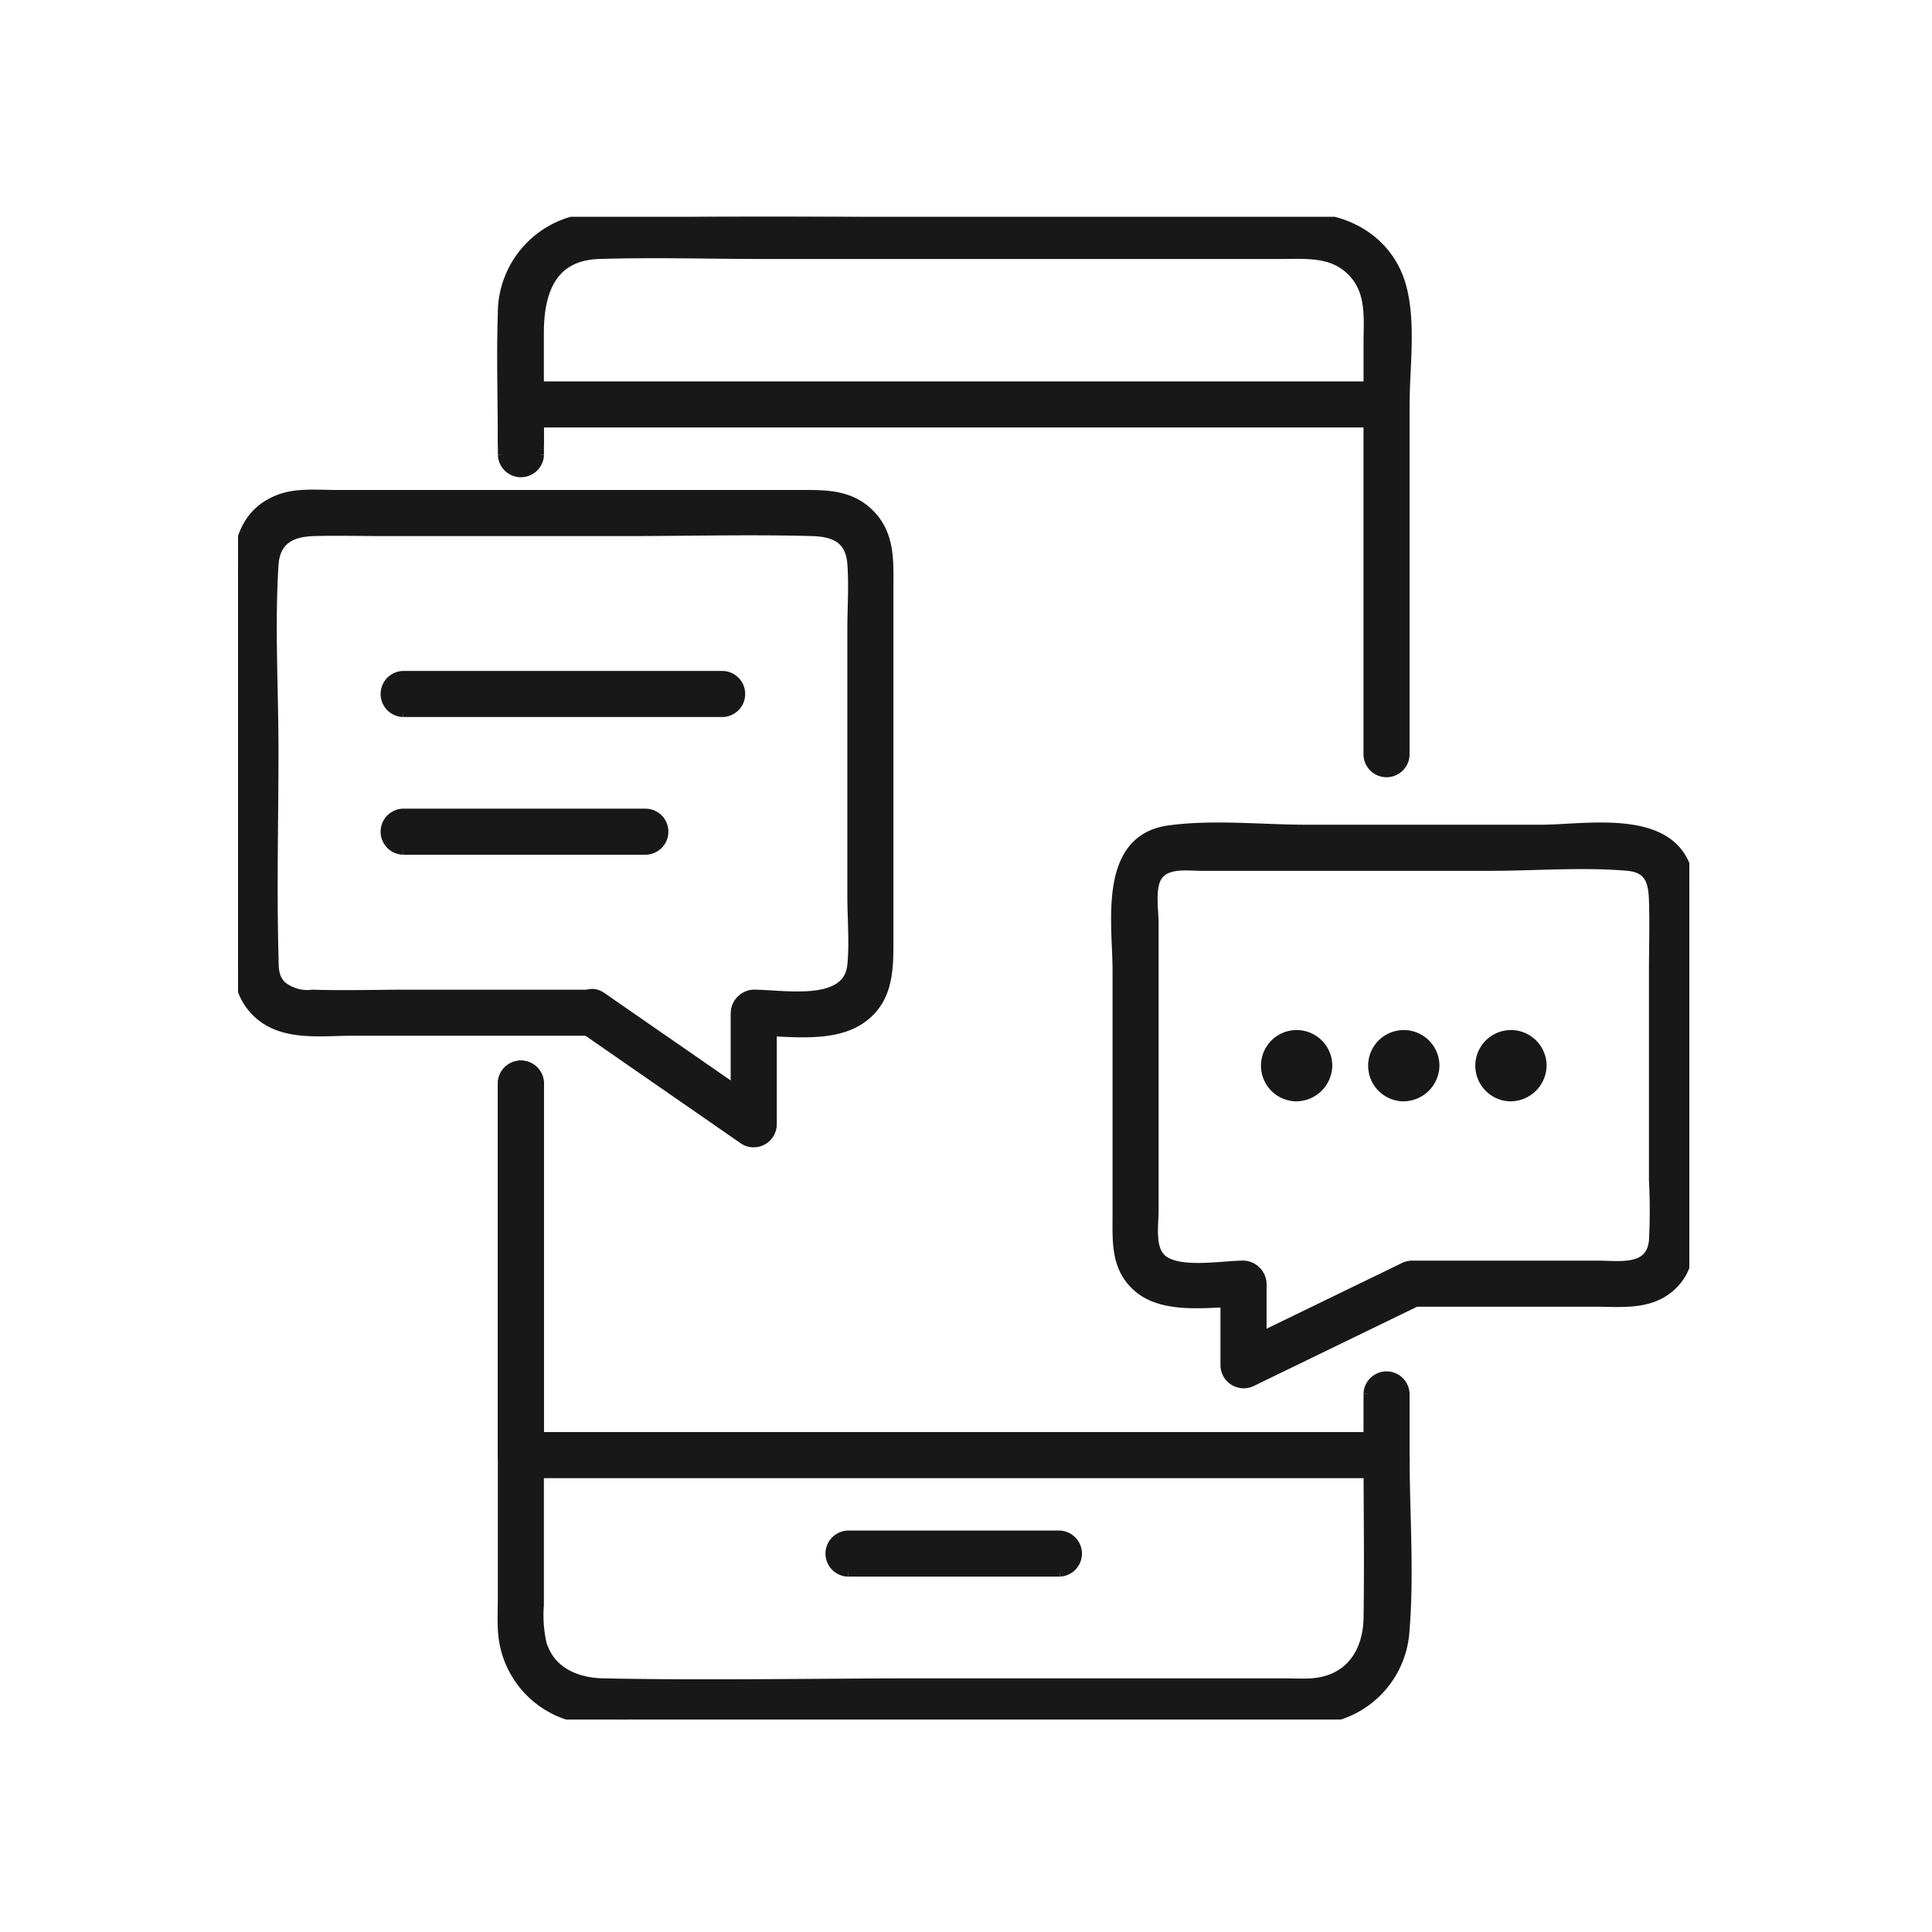 <svg xmlns="http://www.w3.org/2000/svg" xmlns:xlink="http://www.w3.org/1999/xlink" width="167" height="167" viewBox="0 0 167 167">
  <defs>
    <clipPath id="clip-path">
      <rect id="長方形_3821" data-name="長方形 3821" width="125.447" height="129.898" fill="#181818" stroke="#181818" stroke-width="1"/>
    </clipPath>
  </defs>
  <g id="グループ_17111" data-name="グループ 17111" transform="translate(-2506 -5529)">
    <rect id="長方形_3812" data-name="長方形 3812" width="167" height="167" transform="translate(2506 5529)" fill="none"/>
    <g id="グループ_9079" data-name="グループ 9079" transform="translate(2526.576 5547.738)">
      <g id="グループ_9078" data-name="グループ 9078" clip-path="url(#clip-path)">
        <path id="パス_16237" data-name="パス 16237" d="M46.17,149.2v44.552c0,1.019-.056,2.061.034,3.079a8.058,8.058,0,0,0,7.288,7.282c2.616.23,5.32.033,7.941.033h51.545c1,0,2,.04,3,0a8.109,8.109,0,0,0,7.973-7.316c.449-5.084.034-10.357.034-15.461a1.492,1.492,0,0,0-2.982,0c0,4.69.077,9.388,0,14.078-.051,3.124-1.746,5.52-5.051,5.716-.767.046-1.551,0-2.319,0H82.353c-9.187,0-18.395.189-27.58,0-2.352-.048-4.619-1-5.381-3.464a11.521,11.521,0,0,1-.239-3.392V149.2a1.492,1.492,0,0,0-2.982,0" transform="translate(-23.216 -74.326)" fill="#181818" stroke="#181818" stroke-width="1"/>
        <path id="パス_16238" data-name="パス 16238" d="M123.947,16.219c0-3.2.559-6.955-.265-10.083C122.671,2.3,119.249.218,115.45.167c-5.794-.079-11.595,0-17.389,0-14.547,0-29.147-.374-43.69,0a8.182,8.182,0,0,0-8.239,8.222c-.122,3.7,0,7.432,0,11.14a1.492,1.492,0,0,0,2.982,0V10.022c0-3.519,1.064-6.742,5.257-6.873,4.767-.15,9.562,0,14.331,0h44.465c2.394,0,4.864-.279,6.612,1.8,1.456,1.728,1.186,3.945,1.186,6.047v5.228a1.492,1.492,0,0,0,2.982,0" transform="translate(-23.178 0)" fill="#181818" stroke="#181818" stroke-width="1"/>
        <path id="パス_16239" data-name="パス 16239" d="M49.18,35.486V31.13l-1.491,1.491h74.825l-1.491-1.491V61.418a1.492,1.492,0,0,0,2.982,0V31.13a1.513,1.513,0,0,0-1.491-1.491H47.689A1.513,1.513,0,0,0,46.2,31.13v4.356a1.492,1.492,0,0,0,2.982,0" transform="translate(-23.239 -14.909)" fill="#181818" stroke="#181818" stroke-width="1"/>
        <path id="パス_16240" data-name="パス 16240" d="M121.024,176.067v5.3l1.491-1.491H47.69l1.491,1.491V149.2a1.492,1.492,0,0,0-2.982,0v32.167a1.512,1.512,0,0,0,1.491,1.491h74.825a1.512,1.512,0,0,0,1.491-1.491v-5.3a1.492,1.492,0,0,0-2.982,0" transform="translate(-23.239 -74.327)" fill="#181818" stroke="#181818" stroke-width="1"/>
        <path id="パス_16241" data-name="パス 16241" d="M104.615,232.5h18.293a1.492,1.492,0,0,0,0-2.982H104.615a1.492,1.492,0,0,0,0,2.982" transform="translate(-51.899 -115.455)" fill="#181818" stroke="#181818" stroke-width="1"/>
        <path id="パス_16242" data-name="パス 16242" d="M44.573,94.665c2.823,0,6.708.687,9.177-.987,2.3-1.561,2.4-4.009,2.4-6.468V56.455c0-2.28.154-4.56-1.624-6.338-1.6-1.6-3.585-1.626-5.646-1.626H8.45c-1.608,0-3.4-.193-4.925.41C.624,50.055.014,52.725.014,55.491V86.142c0,2.437-.275,5,1.624,6.9,2.138,2.139,5.468,1.626,8.219,1.626H30.638a1.492,1.492,0,0,0,0-2.982H14.673c-2.742,0-5.5.086-8.24,0a3.592,3.592,0,0,1-2.687-.752c-.816-.772-.724-1.719-.75-2.69-.159-5.876,0-11.778,0-17.656,0-5.334-.332-10.785,0-16.11.14-2.233,1.581-2.947,3.554-3,2.012-.057,4.035,0,6.048,0H33.5c5.363,0,10.752-.151,16.114,0,1.908.054,3.387.614,3.554,2.888.139,1.887,0,3.837,0,5.726V83.068c0,1.962.189,4.035,0,5.991-.362,3.74-5.939,2.625-8.593,2.625a1.492,1.492,0,0,0,0,2.982" transform="translate(0 -24.377)" fill="#181818" stroke="#181818" stroke-width="1"/>
        <path id="パス_16243" data-name="パス 16243" d="M72.657,136.86v9.651l2.243-1.287-13.935-9.651c-1.581-1.1-3.074,1.488-1.5,2.574L73.4,147.8a1.5,1.5,0,0,0,2.243-1.287V136.86a1.492,1.492,0,0,0-2.982,0" transform="translate(-29.575 -68.062)" fill="#181818" stroke="#181818" stroke-width="1"/>
        <path id="パス_16244" data-name="パス 16244" d="M27.238,82.982H54.877a1.492,1.492,0,0,0,0-2.982H27.238a1.492,1.492,0,0,0,0,2.982" transform="translate(-12.977 -40.242)" fill="#181818" stroke="#181818" stroke-width="1"/>
        <path id="パス_16245" data-name="パス 16245" d="M27.238,106.933h21a1.492,1.492,0,0,0,0-2.982h-21a1.492,1.492,0,0,0,0,2.982" transform="translate(-12.977 -52.29)" fill="#181818" stroke="#181818" stroke-width="1"/>
        <path id="パス_16246" data-name="パス 16246" d="M178.367,147.214h15.791c2.228,0,4.663.325,6.478-1.267,1.645-1.443,1.7-3.4,1.7-5.384V113.717c0-1.818.142-3.61-1.036-5.164-2.358-3.108-8.411-2-11.784-2H169.236c-3.856,0-8.031-.467-11.865.057-5.674.776-4.389,8-4.389,12.044v21.127c0,2.313-.172,4.62,1.844,6.28,2.279,1.876,6.236,1.151,8.975,1.151a1.492,1.492,0,0,0,0-2.982c-1.834,0-5.795.753-7.193-.645-.987-.988-.645-2.958-.645-4.243V114.581c0-1.108-.324-2.993.278-4.028.772-1.327,2.66-1.015,3.941-1.015h24.975c3.9,0,7.968-.338,11.854,0,1.97.171,2.285,1.444,2.337,3.033.069,2.095,0,4.2,0,6.3v17.873a51.837,51.837,0,0,1,0,5.28c-.284,2.721-3.023,2.208-5.008,2.208H178.367a1.492,1.492,0,0,0,0,2.982" transform="translate(-76.89 -53.503)" fill="#181818" stroke="#181818" stroke-width="1"/>
        <path id="パス_16247" data-name="パス 16247" d="M171.878,184.092v7.067a1.509,1.509,0,0,0,2.243,1.287l14.566-7.067c1.726-.837.216-3.409-1.5-2.574l-14.566,7.067,2.243,1.287v-7.067a1.492,1.492,0,0,0-2.982,0" transform="translate(-86.458 -91.872)" fill="#181818" stroke="#181818" stroke-width="1"/>
        <path id="パス_16248" data-name="パス 16248" d="M184.087,145.044a2.581,2.581,0,1,0-2.64,2.578,2.629,2.629,0,0,0,2.64-2.578,1.5,1.5,0,0,0-1.491-1.491,1.525,1.525,0,0,0-1.491,1.491.4.4,0,0,1,.4-.4.418.418,0,0,1,.4.4c0,.124-.072.211,0,.052a1.5,1.5,0,0,1-.158.272c.138-.194-.059,0-.118.051q-.141.049-.02.013t-.026,0c-.1-.022-.342-.076-.133.016a1.184,1.184,0,0,1-.272-.158c.177.133.017-.043-.051-.118-.033-.094-.037-.1-.013-.02.028.108.024.073-.013-.107a1.491,1.491,0,0,0,2.982,0" transform="translate(-90.003 -71.662)" fill="#181818" stroke="#181818" stroke-width="1"/>
        <path id="パス_16249" data-name="パス 16249" d="M202.726,145.044a2.581,2.581,0,1,0-2.64,2.578,2.629,2.629,0,0,0,2.64-2.578,1.5,1.5,0,0,0-1.491-1.491,1.525,1.525,0,0,0-1.491,1.491.4.4,0,0,1,.4-.4.418.418,0,0,1,.4.4c0,.124-.072.211,0,.052a1.5,1.5,0,0,1-.158.272c.138-.194-.059,0-.118.051q-.141.049-.02.013t-.026,0c-.1-.022-.342-.076-.133.016a1.184,1.184,0,0,1-.272-.158c.177.133.017-.043-.051-.118-.033-.094-.037-.1-.013-.02.028.108.024.073-.013-.107a1.491,1.491,0,0,0,2.982,0" transform="translate(-99.379 -71.662)" fill="#181818" stroke="#181818" stroke-width="1"/>
        <path id="パス_16250" data-name="パス 16250" d="M221.365,145.044a2.581,2.581,0,1,0-2.64,2.578,2.629,2.629,0,0,0,2.64-2.578,1.5,1.5,0,0,0-1.491-1.491,1.525,1.525,0,0,0-1.491,1.491.4.4,0,0,1,.4-.4.419.419,0,0,1,.4.4c0,.124-.072.211,0,.052a1.5,1.5,0,0,1-.158.272c.138-.194-.059,0-.118.051q-.141.049-.02.013t-.026,0c-.1-.022-.342-.076-.133.016a1.192,1.192,0,0,1-.272-.158c.177.133.017-.043-.051-.118-.033-.094-.037-.1-.013-.02.028.108.024.073-.013-.107a1.491,1.491,0,0,0,2.982,0" transform="translate(-108.755 -71.662)" fill="#181818" stroke="#181818" stroke-width="1"/>
      </g>
    </g>
  </g>
</svg>
